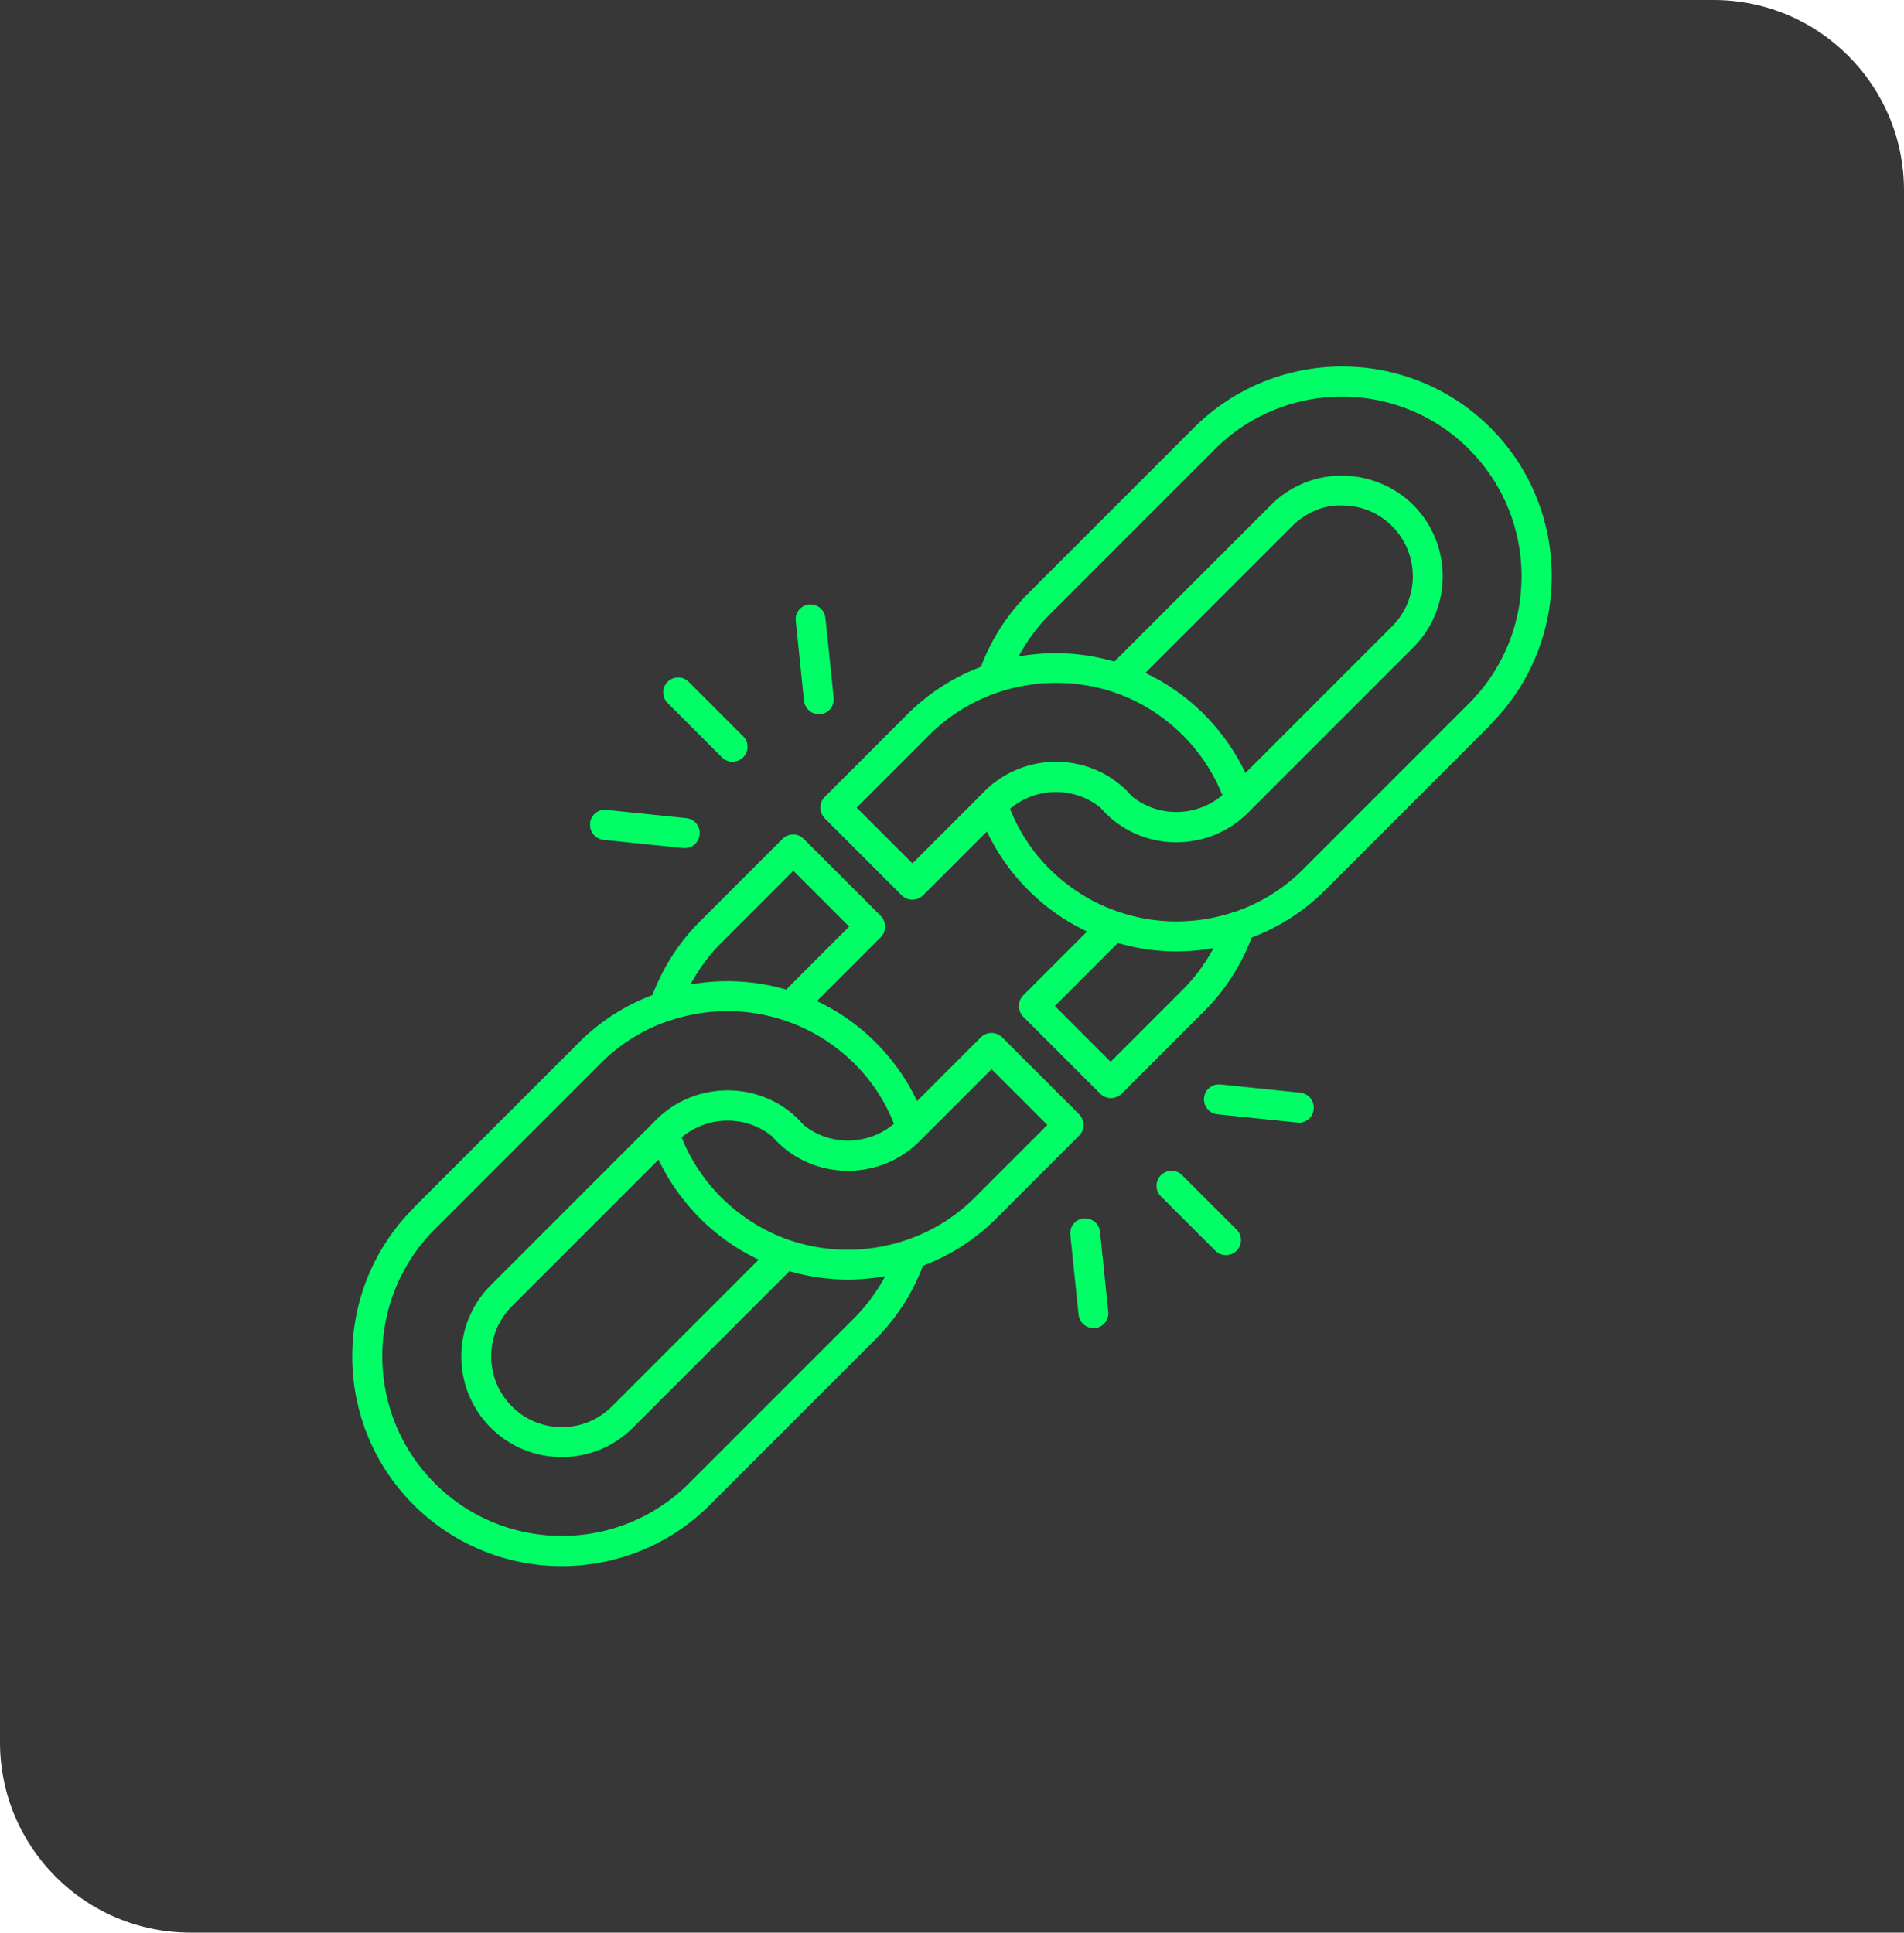<svg xmlns="http://www.w3.org/2000/svg" fill="none" viewBox="0 0 200 203"><path fill="#373737" d="M0 0h180c11.046 0 20 8.955 20 20v183H20c-11.046 0-20-8.954-20-20V0Z"/><path fill="#0F6" d="M76.942 80.013c.41 0 .804-.157 1.119-.457a1.569 1.569 0 0 0 0-2.22l-5.718-5.718a1.569 1.569 0 0 0-2.22 0 1.569 1.569 0 0 0 0 2.22l5.717 5.718c.315.315.709.457 1.118.457h-.016ZM61.993 86.487a1.575 1.575 0 0 0 1.402 1.733l8.38.866h.157c.804 0 1.48-.598 1.56-1.417a1.575 1.575 0 0 0-1.402-1.733l-8.38-.866c-.866-.11-1.638.535-1.733 1.402l.016.015ZM84.99 63.491a1.575 1.575 0 0 0-1.402 1.733l.866 8.38a1.583 1.583 0 0 0 1.56 1.417h.157a1.574 1.574 0 0 0 1.401-1.733l-.866-8.38a1.575 1.575 0 0 0-1.732-1.401l.015-.016ZM121.941 123.439a1.57 1.57 0 0 0 0 2.221l5.718 5.717c.315.315.709.457 1.118.457.41 0 .803-.157 1.119-.457a1.568 1.568 0 0 0 0-2.22l-5.718-5.718a1.57 1.57 0 0 0-2.221 0h-.016ZM136.432 117.926c.803 0 1.48-.598 1.559-1.417a1.575 1.575 0 0 0-1.402-1.733l-8.379-.866a1.574 1.574 0 0 0-1.733 1.402 1.573 1.573 0 0 0 1.402 1.732l8.379.867h.158l.016.015ZM113.831 127.975a1.576 1.576 0 0 0-1.402 1.733l.866 8.38a1.583 1.583 0 0 0 1.56 1.417h.157a1.573 1.573 0 0 0 1.402-1.732l-.866-8.38a1.567 1.567 0 0 0-1.733-1.402l.016-.016ZM43.438 126.905c-8.584 8.584-8.584 22.571 0 31.156A21.985 21.985 0 0 0 59 164.503c5.639 0 11.294-2.142 15.578-6.442l17.39-17.389a21.754 21.754 0 0 0 4.977-7.719 21.749 21.749 0 0 0 7.718-4.977l8.694-8.695c.3-.299.457-.693.457-1.118 0-.425-.173-.819-.457-1.118l-8.096-8.096c-.598-.599-1.638-.599-2.221 0l-6.71 6.71a21.888 21.888 0 0 0-4.347-6.159 21.735 21.735 0 0 0-6.174-4.347l6.71-6.71c.299-.3.456-.693.456-1.119 0-.425-.173-.819-.456-1.118l-8.097-8.096a1.569 1.569 0 0 0-2.22 0l-8.695 8.695c-2.221 2.22-3.86 4.819-4.977 7.718a21.747 21.747 0 0 0-7.718 4.977l-17.39 17.389.016.016Zm53.144-7.025 7.577-7.576 5.859 5.859-7.576 7.576a18.57 18.57 0 0 1-7.214 4.505 19.086 19.086 0 0 1-12.255.032c-2.725-.93-5.15-2.457-7.23-4.521a18.667 18.667 0 0 1-4.142-6.284c2.71-2.3 6.773-2.379 9.545-.079.142.173.284.331.457.504.22.22.441.425.662.614 4.158 3.513 10.443 3.245 14.302-.614l.015-.016Zm-16.9 12.443-15.405 15.405a7.399 7.399 0 0 1-5.261 2.174 7.362 7.362 0 0 1-5.245-2.174c-2.898-2.898-2.898-7.624 0-10.522l15.404-15.404c1.071 2.268 2.536 4.331 4.348 6.158a21.868 21.868 0 0 0 6.158 4.348v.015Zm-3.923-33.282 7.577-7.576 5.86 5.86-6.616 6.615a22.14 22.14 0 0 0-10.05-.536c.867-1.591 1.922-3.055 3.23-4.363Zm-5.481 8.191c3.953-1.355 8.3-1.37 12.254 0 2.741.929 5.167 2.457 7.246 4.52a18.546 18.546 0 0 1 4.127 6.285c-2.71 2.3-6.773 2.379-9.546.079-.141-.173-.299-.331-.456-.504-.22-.221-.441-.425-.662-.614-4.158-3.513-10.443-3.245-14.302.614l-17.39 17.389c-4.126 4.127-4.126 10.837 0 14.964a10.511 10.511 0 0 0 7.467 3.087c2.835 0 5.481-1.103 7.482-3.103l16.428-16.428c2 .582 4.08.882 6.159.882 1.307 0 2.615-.126 3.906-.363a19.293 19.293 0 0 1-3.229 4.379l-17.39 17.389c-7.355 7.356-19.341 7.372-26.697 0-7.356-7.355-7.356-19.342 0-26.698l17.389-17.389a18.566 18.566 0 0 1 7.214-4.505v.016ZM156.562 76.091c8.584-8.584 8.584-22.57 0-31.155-8.585-8.585-22.556-8.585-31.156 0l-17.389 17.389a21.763 21.763 0 0 0-4.978 7.718 21.758 21.758 0 0 0-7.718 4.977l-8.694 8.695c-.3.3-.457.693-.457 1.118 0 .426.173.82.457 1.119l8.096 8.096c.3.299.693.456 1.118.456.425 0 .82-.173 1.118-.456l6.71-6.71a21.911 21.911 0 0 0 4.348 6.159 21.731 21.731 0 0 0 6.174 4.347l-6.71 6.71a1.56 1.56 0 0 0-.457 1.118c0 .425.174.819.457 1.118l8.096 8.096c.315.316.709.457 1.119.457a1.61 1.61 0 0 0 1.118-.457l8.695-8.694c2.22-2.221 3.859-4.82 4.977-7.718a21.76 21.76 0 0 0 7.718-4.978l17.389-17.389-.031-.016Zm-53.145 7.026-7.576 7.576-5.86-5.86 7.577-7.576a18.757 18.757 0 0 1 7.214-4.505 19.089 19.089 0 0 1 12.254-.031c2.725.929 5.151 2.457 7.23 4.52a18.663 18.663 0 0 1 4.143 6.285c-2.709 2.3-6.773 2.378-9.545.079a6.739 6.739 0 0 0-.457-.504c-.221-.22-.441-.426-.662-.615-4.158-3.512-10.443-3.244-14.302.615l-.016.016Zm16.901-12.444 15.405-15.404c1.402-1.402 3.26-2.237 5.261-2.174 1.985 0 3.843.772 5.245 2.174 2.898 2.898 2.898 7.623 0 10.521l-15.405 15.405c-1.071-2.268-2.536-4.332-4.347-6.159a21.874 21.874 0 0 0-6.159-4.347v-.016Zm3.922 33.282-7.576 7.576-5.859-5.859 6.615-6.615c2.001.582 4.08.882 6.159.882 1.307 0 2.615-.126 3.89-.347-.866 1.591-1.921 3.056-3.229 4.363Zm5.482-8.19c-3.954 1.354-8.301 1.37-12.255 0-2.74-.93-5.166-2.458-7.245-4.521a18.534 18.534 0 0 1-4.127-6.285c2.709-2.3 6.773-2.378 9.545-.078.142.173.3.33.457.504.221.22.441.425.662.614a10.5 10.5 0 0 0 6.804 2.473c2.725 0 5.45-1.04 7.498-3.072l17.389-17.389c4.127-4.127 4.127-10.837 0-14.963-2-2-4.725-3.072-7.482-3.088a10.497 10.497 0 0 0-7.482 3.103l-16.428 16.429a22.2 22.2 0 0 0-10.065-.536 19.296 19.296 0 0 1 3.229-4.379l17.389-17.389c7.356-7.356 19.343-7.371 26.698 0 7.356 7.356 7.356 19.343 0 26.698l-17.389 17.39a18.574 18.574 0 0 1-7.214 4.504l.016-.015Z"/></svg>